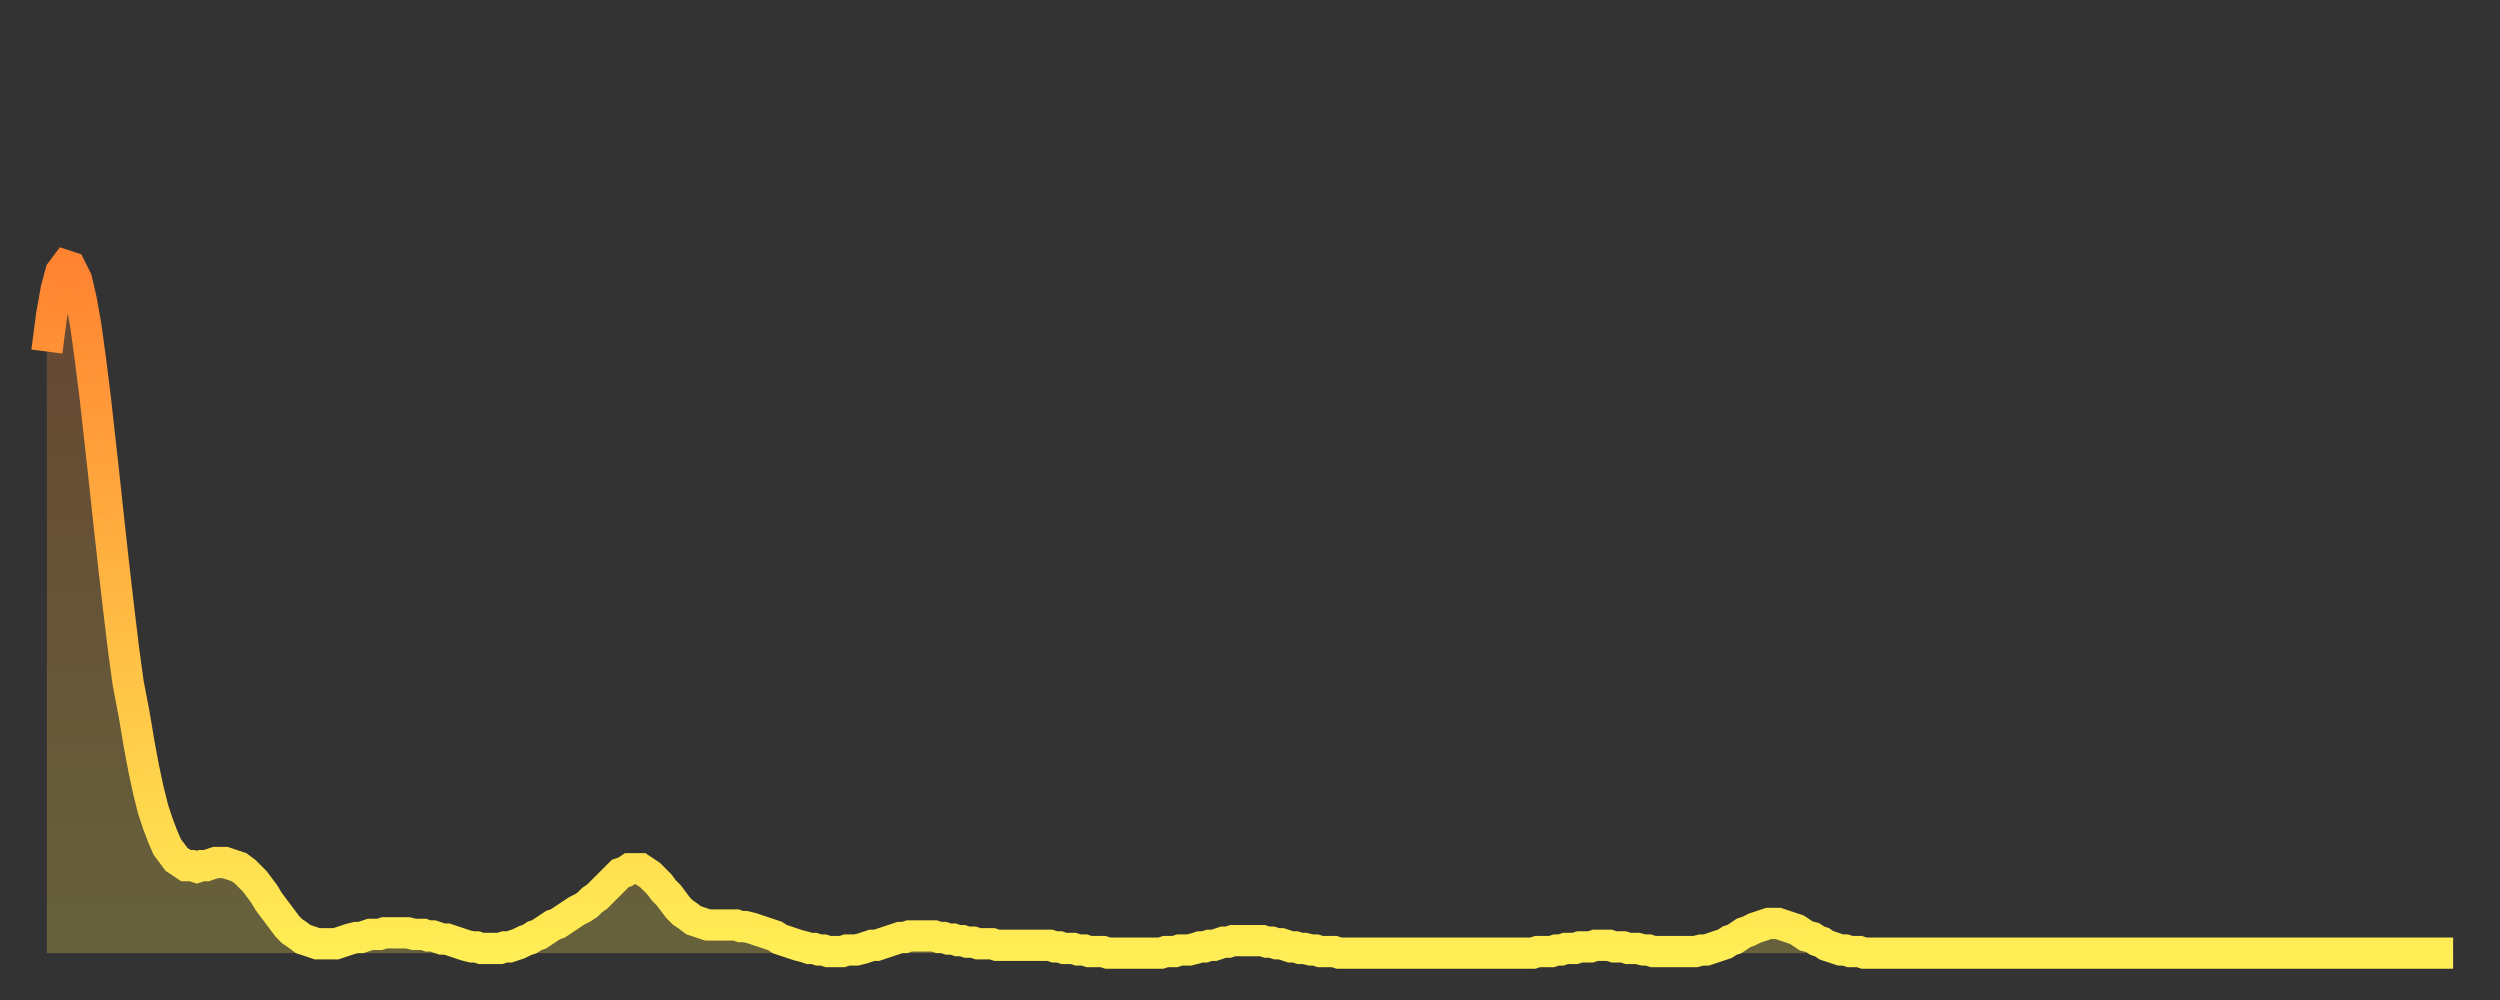 <?xml version="1.0" encoding="utf-8" ?>
<svg baseProfile="full" height="64" version="1.1" width="160" xmlns="http://www.w3.org/2000/svg" xmlns:ev="http://www.w3.org/2001/xml-events" xmlns:xlink="http://www.w3.org/1999/xlink"><rect width="100%" height="100%" fill="#333333" stroke="none"/><defs><linearGradient id="id1638396" x1="0" x2="0" y1="0" y2="1"><stop offset="0%" stop-color="#ff8331" /><stop offset="50%" stop-color="#ffb943" /><stop offset="100%" stop-color="#ffee55" /></linearGradient></defs><g transform="translate(3,3)"><g><path d="M 0.0 19.5 0.3 17.2 0.6 15.5 0.9 14.4 1.2 14.0 1.5 14.1 1.9 14.9 2.2 16.2 2.5 17.9 2.8 20.1 3.1 22.5 3.4 25.2 3.7 27.9 4.0 30.7 4.3 33.4 4.6 36.0 4.9 38.5 5.2 40.7 5.6 42.8 5.9 44.6 6.2 46.2 6.5 47.6 6.8 48.8 7.1 49.7 7.4 50.5 7.7 51.2 8.0 51.6 8.3 52.0 8.6 52.2 8.9 52.4 9.3 52.4 9.6 52.5 9.9 52.4 10.2 52.4 10.5 52.3 10.8 52.2 11.1 52.2 11.4 52.2 11.7 52.3 12.0 52.4 12.3 52.5 12.7 52.8 13.0 53.1 13.3 53.4 13.6 53.8 13.9 54.2 14.2 54.7 14.5 55.1 14.8 55.5 15.1 55.9 15.4 56.3 15.7 56.6 16.0 56.8 16.4 57.1 16.7 57.2 17.0 57.3 17.3 57.4 17.6 57.4 17.9 57.4 18.2 57.4 18.5 57.4 18.8 57.3 19.1 57.2 19.4 57.1 19.8 57.0 20.1 57.0 20.4 56.9 20.7 56.8 21.0 56.8 21.3 56.8 21.6 56.7 21.9 56.7 22.2 56.7 22.5 56.7 22.8 56.7 23.1 56.7 23.5 56.8 23.8 56.8 24.1 56.8 24.4 56.9 24.7 56.9 25.0 57.0 25.3 57.1 25.6 57.1 25.9 57.2 26.2 57.3 26.5 57.4 26.8 57.5 27.2 57.6 27.5 57.6 27.8 57.7 28.1 57.7 28.4 57.7 28.7 57.7 29.0 57.7 29.3 57.6 29.6 57.6 29.9 57.5 30.2 57.4 30.6 57.2 30.9 57.1 31.2 56.9 31.5 56.8 31.8 56.6 32.1 56.4 32.4 56.2 32.7 56.1 33.0 55.9 33.3 55.7 33.6 55.5 33.9 55.3 34.3 55.1 34.6 54.9 34.9 54.6 35.2 54.4 35.5 54.1 35.8 53.8 36.1 53.5 36.4 53.2 36.7 52.9 37.0 52.8 37.3 52.6 37.7 52.6 38.0 52.6 38.3 52.8 38.6 53.0 38.9 53.3 39.2 53.6 39.5 54.0 39.8 54.3 40.1 54.7 40.4 55.1 40.7 55.4 41.0 55.6 41.4 55.9 41.7 56.0 42.0 56.1 42.3 56.2 42.6 56.2 42.9 56.2 43.2 56.2 43.5 56.2 43.8 56.2 44.1 56.2 44.4 56.3 44.7 56.3 45.1 56.4 45.4 56.5 45.7 56.6 46.0 56.7 46.3 56.8 46.6 56.9 46.9 57.1 47.2 57.2 47.5 57.3 47.8 57.4 48.1 57.5 48.5 57.6 48.8 57.7 49.1 57.7 49.4 57.8 49.7 57.8 50.0 57.9 50.3 57.9 50.6 57.9 50.9 57.9 51.2 57.8 51.5 57.8 51.8 57.8 52.2 57.7 52.5 57.6 52.8 57.5 53.1 57.5 53.4 57.4 53.7 57.3 54.0 57.2 54.3 57.1 54.6 57.0 54.9 57.0 55.2 56.9 55.6 56.9 55.9 56.9 56.2 56.9 56.5 56.9 56.8 56.9 57.1 57.0 57.4 57.0 57.7 57.1 58.0 57.1 58.3 57.2 58.6 57.2 58.9 57.3 59.3 57.3 59.6 57.4 59.9 57.4 60.2 57.4 60.5 57.4 60.8 57.5 61.1 57.5 61.4 57.5 61.7 57.5 62.0 57.5 62.3 57.5 62.6 57.5 63.0 57.5 63.3 57.5 63.6 57.5 63.9 57.5 64.2 57.5 64.5 57.6 64.8 57.6 65.1 57.7 65.4 57.7 65.7 57.7 66.0 57.8 66.4 57.8 66.7 57.9 67.0 57.9 67.3 57.9 67.6 57.9 67.9 58.0 68.2 58.0 68.5 58.0 68.8 58.0 69.1 58.0 69.4 58.0 69.7 58.0 70.1 58.0 70.4 58.0 70.7 58.0 71.0 58.0 71.3 58.0 71.6 57.9 71.9 57.9 72.2 57.9 72.5 57.8 72.8 57.8 73.1 57.8 73.5 57.7 73.8 57.6 74.1 57.6 74.4 57.5 74.7 57.5 75.0 57.4 75.3 57.3 75.6 57.3 75.9 57.2 76.2 57.2 76.5 57.2 76.8 57.2 77.2 57.2 77.5 57.2 77.8 57.2 78.1 57.3 78.4 57.3 78.7 57.4 79.0 57.4 79.3 57.5 79.6 57.6 79.9 57.6 80.2 57.7 80.5 57.7 80.9 57.8 81.2 57.8 81.5 57.9 81.8 57.9 82.1 57.9 82.4 57.9 82.7 58.0 83.0 58.0 83.3 58.0 83.6 58.0 83.9 58.0 84.3 58.0 84.6 58.0 84.9 58.0 85.2 58.0 85.5 58.0 85.8 58.0 86.1 58.0 86.4 58.0 86.7 58.0 87.0 58.0 87.3 58.0 87.6 58.0 88.0 58.0 88.3 58.0 88.6 58.0 88.9 58.0 89.2 58.0 89.5 58.0 89.8 58.0 90.1 58.0 90.4 58.0 90.7 58.0 91.0 58.0 91.4 58.0 91.7 58.0 92.0 58.0 92.3 58.0 92.6 58.0 92.9 58.0 93.2 58.0 93.5 58.0 93.8 58.0 94.1 58.0 94.4 58.0 94.7 58.0 95.1 58.0 95.4 57.9 95.7 57.9 96.0 57.9 96.3 57.9 96.6 57.8 96.9 57.8 97.2 57.7 97.5 57.7 97.8 57.7 98.1 57.6 98.4 57.6 98.8 57.6 99.1 57.5 99.4 57.5 99.7 57.5 100.0 57.5 100.3 57.6 100.6 57.6 100.9 57.6 101.2 57.7 101.5 57.7 101.8 57.7 102.2 57.8 102.5 57.8 102.8 57.9 103.1 57.9 103.4 57.9 103.7 57.9 104.0 57.9 104.3 57.9 104.6 57.9 104.9 57.9 105.2 57.9 105.5 57.9 105.9 57.8 106.2 57.8 106.5 57.7 106.8 57.6 107.1 57.5 107.4 57.4 107.7 57.2 108.0 57.1 108.3 56.9 108.6 56.7 108.9 56.6 109.3 56.4 109.6 56.3 109.9 56.2 110.2 56.1 110.5 56.1 110.8 56.1 111.1 56.2 111.4 56.3 111.7 56.4 112.0 56.5 112.3 56.7 112.6 56.9 113.0 57.0 113.3 57.2 113.6 57.3 113.9 57.5 114.2 57.6 114.5 57.7 114.8 57.8 115.1 57.8 115.4 57.9 115.7 57.9 116.0 57.9 116.3 58.0 116.7 58.0 117.0 58.0 117.3 58.0 117.6 58.0 117.9 58.0 118.2 58.0 118.5 58.0 118.8 58.0 119.1 58.0 119.4 58.0 119.7 58.0 120.1 58.0 120.4 58.0 120.7 58.0 121.0 58.0 121.3 58.0 121.6 58.0 121.9 58.0 122.2 58.0 122.5 58.0 122.8 58.0 123.1 58.0 123.4 58.0 123.8 58.0 124.1 58.0 124.4 58.0 124.7 58.0 125.0 58.0 125.3 58.0 125.6 58.0 125.9 58.0 126.2 58.0 126.5 58.0 126.8 58.0 127.2 58.0 127.5 58.0 127.8 58.0 128.1 58.0 128.4 58.0 128.7 58.0 129.0 58.0 129.3 58.0 129.6 58.0 129.9 58.0 130.2 58.0 130.5 58.0 130.9 58.0 131.2 58.0 131.5 58.0 131.8 58.0 132.1 58.0 132.4 58.0 132.7 58.0 133.0 58.0 133.3 58.0 133.6 58.0 133.9 58.0 134.2 58.0 134.6 58.0 134.9 58.0 135.2 58.0 135.5 58.0 135.8 58.0 136.1 58.0 136.4 58.0 136.7 58.0 137.0 58.0 137.3 58.0 137.6 58.0 138.0 58.0 138.3 58.0 138.6 58.0 138.9 58.0 139.2 58.0 139.5 58.0 139.8 58.0 140.1 58.0 140.4 58.0 140.7 58.0 141.0 58.0 141.3 58.0 141.7 58.0 142.0 58.0 142.3 58.0 142.6 58.0 142.9 58.0 143.2 58.0 143.5 58.0 143.8 58.0 144.1 58.0 144.4 58.0 144.7 58.0 145.1 58.0 145.4 58.0 145.7 58.0 146.0 58.0 146.3 58.0 146.6 58.0 146.9 58.0 147.2 58.0 147.5 58.0 147.8 58.0 148.1 58.0 148.4 58.0 148.8 58.0 149.1 58.0 149.4 58.0 149.7 58.0 150.0 58.0 150.3 58.0 150.6 58.0 150.9 58.0 151.2 58.0 151.5 58.0 151.8 58.0 152.1 58.0 152.5 58.0 152.8 58.0 153.1 58.0 153.4 58.0 153.7 58.0 154.0 58.0" fill="none" id="graph-curve" opacity="1" stroke="url(#id1638396)" stroke-width="2" /><path d="M 0 58 L 0.0 19.5 0.3 17.2 0.6 15.5 0.9 14.4 1.2 14.0 1.5 14.1 1.9 14.9 2.2 16.2 2.5 17.9 2.8 20.1 3.1 22.5 3.4 25.2 3.7 27.9 4.0 30.7 4.3 33.4 4.6 36.0 4.9 38.5 5.2 40.7 5.6 42.8 5.9 44.6 6.2 46.2 6.5 47.6 6.8 48.8 7.1 49.7 7.4 50.5 7.7 51.2 8.0 51.6 8.3 52.0 8.6 52.2 8.9 52.4 9.3 52.4 9.6 52.5 9.9 52.4 10.2 52.4 10.5 52.3 10.8 52.2 11.1 52.2 11.4 52.2 11.7 52.3 12.0 52.4 12.3 52.5 12.7 52.8 13.0 53.1 13.3 53.4 13.6 53.8 13.9 54.2 14.2 54.7 14.5 55.1 14.8 55.5 15.1 55.9 15.4 56.3 15.7 56.6 16.0 56.8 16.4 57.1 16.7 57.2 17.0 57.3 17.3 57.4 17.6 57.4 17.9 57.4 18.2 57.4 18.5 57.4 18.8 57.3 19.1 57.2 19.4 57.1 19.8 57.0 20.1 57.0 20.4 56.9 20.7 56.8 21.0 56.8 21.3 56.8 21.6 56.7 21.9 56.7 22.2 56.7 22.5 56.7 22.8 56.7 23.1 56.7 23.5 56.8 23.8 56.8 24.1 56.8 24.4 56.9 24.7 56.9 25.0 57.0 25.3 57.1 25.6 57.1 25.9 57.2 26.2 57.3 26.5 57.4 26.8 57.5 27.2 57.6 27.5 57.6 27.8 57.7 28.1 57.7 28.4 57.7 28.7 57.7 29.0 57.7 29.3 57.6 29.6 57.6 29.9 57.5 30.2 57.4 30.6 57.2 30.9 57.1 31.2 56.9 31.5 56.8 31.8 56.6 32.1 56.4 32.4 56.2 32.7 56.1 33.0 55.9 33.3 55.7 33.6 55.5 33.9 55.3 34.3 55.1 34.6 54.9 34.9 54.6 35.2 54.4 35.5 54.1 35.8 53.8 36.1 53.5 36.4 53.2 36.7 52.9 37.0 52.8 37.3 52.6 37.7 52.6 38.0 52.6 38.3 52.8 38.6 53.0 38.9 53.3 39.2 53.6 39.5 54.0 39.8 54.3 40.1 54.7 40.4 55.1 40.7 55.4 41.0 55.6 41.4 55.9 41.7 56.0 42.0 56.1 42.3 56.2 42.6 56.2 42.9 56.2 43.2 56.2 43.5 56.2 43.8 56.2 44.1 56.2 44.4 56.3 44.7 56.3 45.1 56.4 45.4 56.5 45.7 56.6 46.0 56.7 46.3 56.8 46.6 56.9 46.9 57.1 47.2 57.2 47.5 57.3 47.8 57.4 48.1 57.5 48.5 57.6 48.8 57.7 49.1 57.7 49.4 57.8 49.7 57.8 50.0 57.9 50.3 57.9 50.6 57.9 50.9 57.9 51.2 57.8 51.5 57.8 51.8 57.8 52.2 57.7 52.5 57.6 52.8 57.5 53.1 57.5 53.4 57.4 53.7 57.3 54.0 57.2 54.3 57.1 54.6 57.0 54.9 57.0 55.2 56.9 55.6 56.9 55.9 56.9 56.2 56.9 56.5 56.9 56.8 56.9 57.1 57.0 57.4 57.0 57.7 57.1 58.0 57.1 58.3 57.2 58.6 57.2 58.9 57.3 59.3 57.3 59.6 57.4 59.9 57.4 60.2 57.4 60.5 57.4 60.8 57.5 61.1 57.5 61.4 57.5 61.7 57.5 62.0 57.5 62.3 57.5 62.6 57.5 63.0 57.5 63.3 57.5 63.6 57.5 63.9 57.5 64.2 57.5 64.5 57.6 64.8 57.6 65.1 57.7 65.4 57.7 65.7 57.7 66.0 57.8 66.4 57.8 66.7 57.9 67.0 57.9 67.3 57.9 67.6 57.9 67.9 58.0 68.2 58.0 68.5 58.0 68.8 58.0 69.1 58.0 69.4 58.0 69.7 58.0 70.1 58.0 70.4 58.0 70.7 58.0 71.0 58.0 71.3 58.0 71.6 57.9 71.9 57.9 72.2 57.9 72.5 57.8 72.8 57.8 73.1 57.8 73.5 57.7 73.8 57.6 74.1 57.6 74.4 57.5 74.7 57.5 75.0 57.4 75.3 57.3 75.6 57.3 75.9 57.2 76.2 57.2 76.5 57.2 76.8 57.2 77.2 57.2 77.5 57.2 77.8 57.2 78.1 57.3 78.4 57.3 78.7 57.4 79.0 57.4 79.3 57.5 79.6 57.6 79.9 57.6 80.2 57.7 80.5 57.7 80.9 57.8 81.2 57.8 81.5 57.9 81.8 57.9 82.1 57.9 82.4 57.9 82.7 58.0 83.0 58.0 83.3 58.0 83.6 58.0 83.9 58.0 84.3 58.0 84.6 58.0 84.9 58.0 85.2 58.0 85.5 58.0 85.8 58.0 86.1 58.0 86.4 58.0 86.7 58.0 87.0 58.0 87.3 58.0 87.6 58.0 88.0 58.0 88.3 58.0 88.6 58.0 88.9 58.0 89.2 58.0 89.5 58.0 89.8 58.0 90.1 58.0 90.4 58.0 90.7 58.0 91.0 58.0 91.4 58.0 91.7 58.0 92.0 58.0 92.3 58.0 92.6 58.0 92.9 58.0 93.2 58.0 93.5 58.0 93.8 58.0 94.1 58.0 94.4 58.0 94.7 58.0 95.1 58.0 95.4 57.9 95.7 57.9 96.0 57.9 96.3 57.9 96.6 57.8 96.9 57.8 97.2 57.7 97.5 57.7 97.8 57.7 98.1 57.6 98.4 57.6 98.8 57.6 99.1 57.5 99.4 57.5 99.7 57.5 100.0 57.5 100.3 57.6 100.6 57.6 100.9 57.6 101.2 57.7 101.5 57.7 101.8 57.7 102.2 57.8 102.5 57.8 102.8 57.9 103.1 57.9 103.4 57.9 103.7 57.9 104.0 57.9 104.3 57.9 104.6 57.9 104.9 57.9 105.2 57.9 105.5 57.9 105.9 57.8 106.2 57.8 106.5 57.7 106.8 57.6 107.1 57.5 107.4 57.4 107.7 57.2 108.0 57.1 108.3 56.9 108.6 56.7 108.9 56.6 109.3 56.4 109.6 56.3 109.9 56.2 110.2 56.1 110.5 56.1 110.8 56.1 111.1 56.2 111.4 56.3 111.7 56.4 112.0 56.5 112.3 56.7 112.6 56.9 113.0 57.0 113.3 57.2 113.6 57.3 113.9 57.5 114.2 57.6 114.5 57.7 114.8 57.8 115.1 57.8 115.4 57.9 115.7 57.9 116.0 57.9 116.3 58.0 116.7 58.0 117.0 58.0 117.3 58.0 117.6 58.0 117.9 58.0 118.2 58.0 118.5 58.0 118.8 58.0 119.1 58.0 119.4 58.0 119.7 58.0 120.1 58.0 120.4 58.0 120.7 58.0 121.0 58.0 121.3 58.0 121.6 58.0 121.9 58.0 122.2 58.0 122.5 58.0 122.8 58.0 123.1 58.0 123.4 58.0 123.8 58.0 124.1 58.0 124.4 58.0 124.7 58.0 125.0 58.0 125.3 58.0 125.6 58.0 125.9 58.0 126.2 58.0 126.5 58.0 126.8 58.0 127.2 58.0 127.5 58.0 127.8 58.0 128.1 58.0 128.4 58.0 128.7 58.0 129.0 58.0 129.3 58.0 129.6 58.0 129.9 58.0 130.2 58.0 130.5 58.0 130.9 58.0 131.2 58.0 131.5 58.0 131.8 58.0 132.1 58.0 132.4 58.0 132.7 58.0 133.0 58.0 133.3 58.0 133.6 58.0 133.9 58.0 134.2 58.0 134.6 58.0 134.9 58.0 135.2 58.0 135.5 58.0 135.8 58.0 136.1 58.0 136.4 58.0 136.7 58.0 137.0 58.0 137.3 58.0 137.6 58.0 138.0 58.0 138.3 58.0 138.6 58.0 138.9 58.0 139.2 58.0 139.5 58.0 139.8 58.0 140.1 58.0 140.4 58.0 140.7 58.0 141.0 58.0 141.3 58.0 141.7 58.0 142.0 58.0 142.3 58.0 142.6 58.0 142.9 58.0 143.2 58.0 143.5 58.0 143.8 58.0 144.1 58.0 144.4 58.0 144.7 58.0 145.1 58.0 145.4 58.0 145.7 58.0 146.0 58.0 146.3 58.0 146.6 58.0 146.9 58.0 147.2 58.0 147.5 58.0 147.8 58.0 148.1 58.0 148.4 58.0 148.8 58.0 149.1 58.0 149.4 58.0 149.7 58.0 150.0 58.0 150.3 58.0 150.6 58.0 150.9 58.0 151.2 58.0 151.5 58.0 151.8 58.0 152.1 58.0 152.5 58.0 152.8 58.0 153.1 58.0 153.4 58.0 153.7 58.0 154.0 58.0 154 58" fill="url(#id1638396)" fill-opacity=".25" id="graph-shadow" /></g></g></svg>